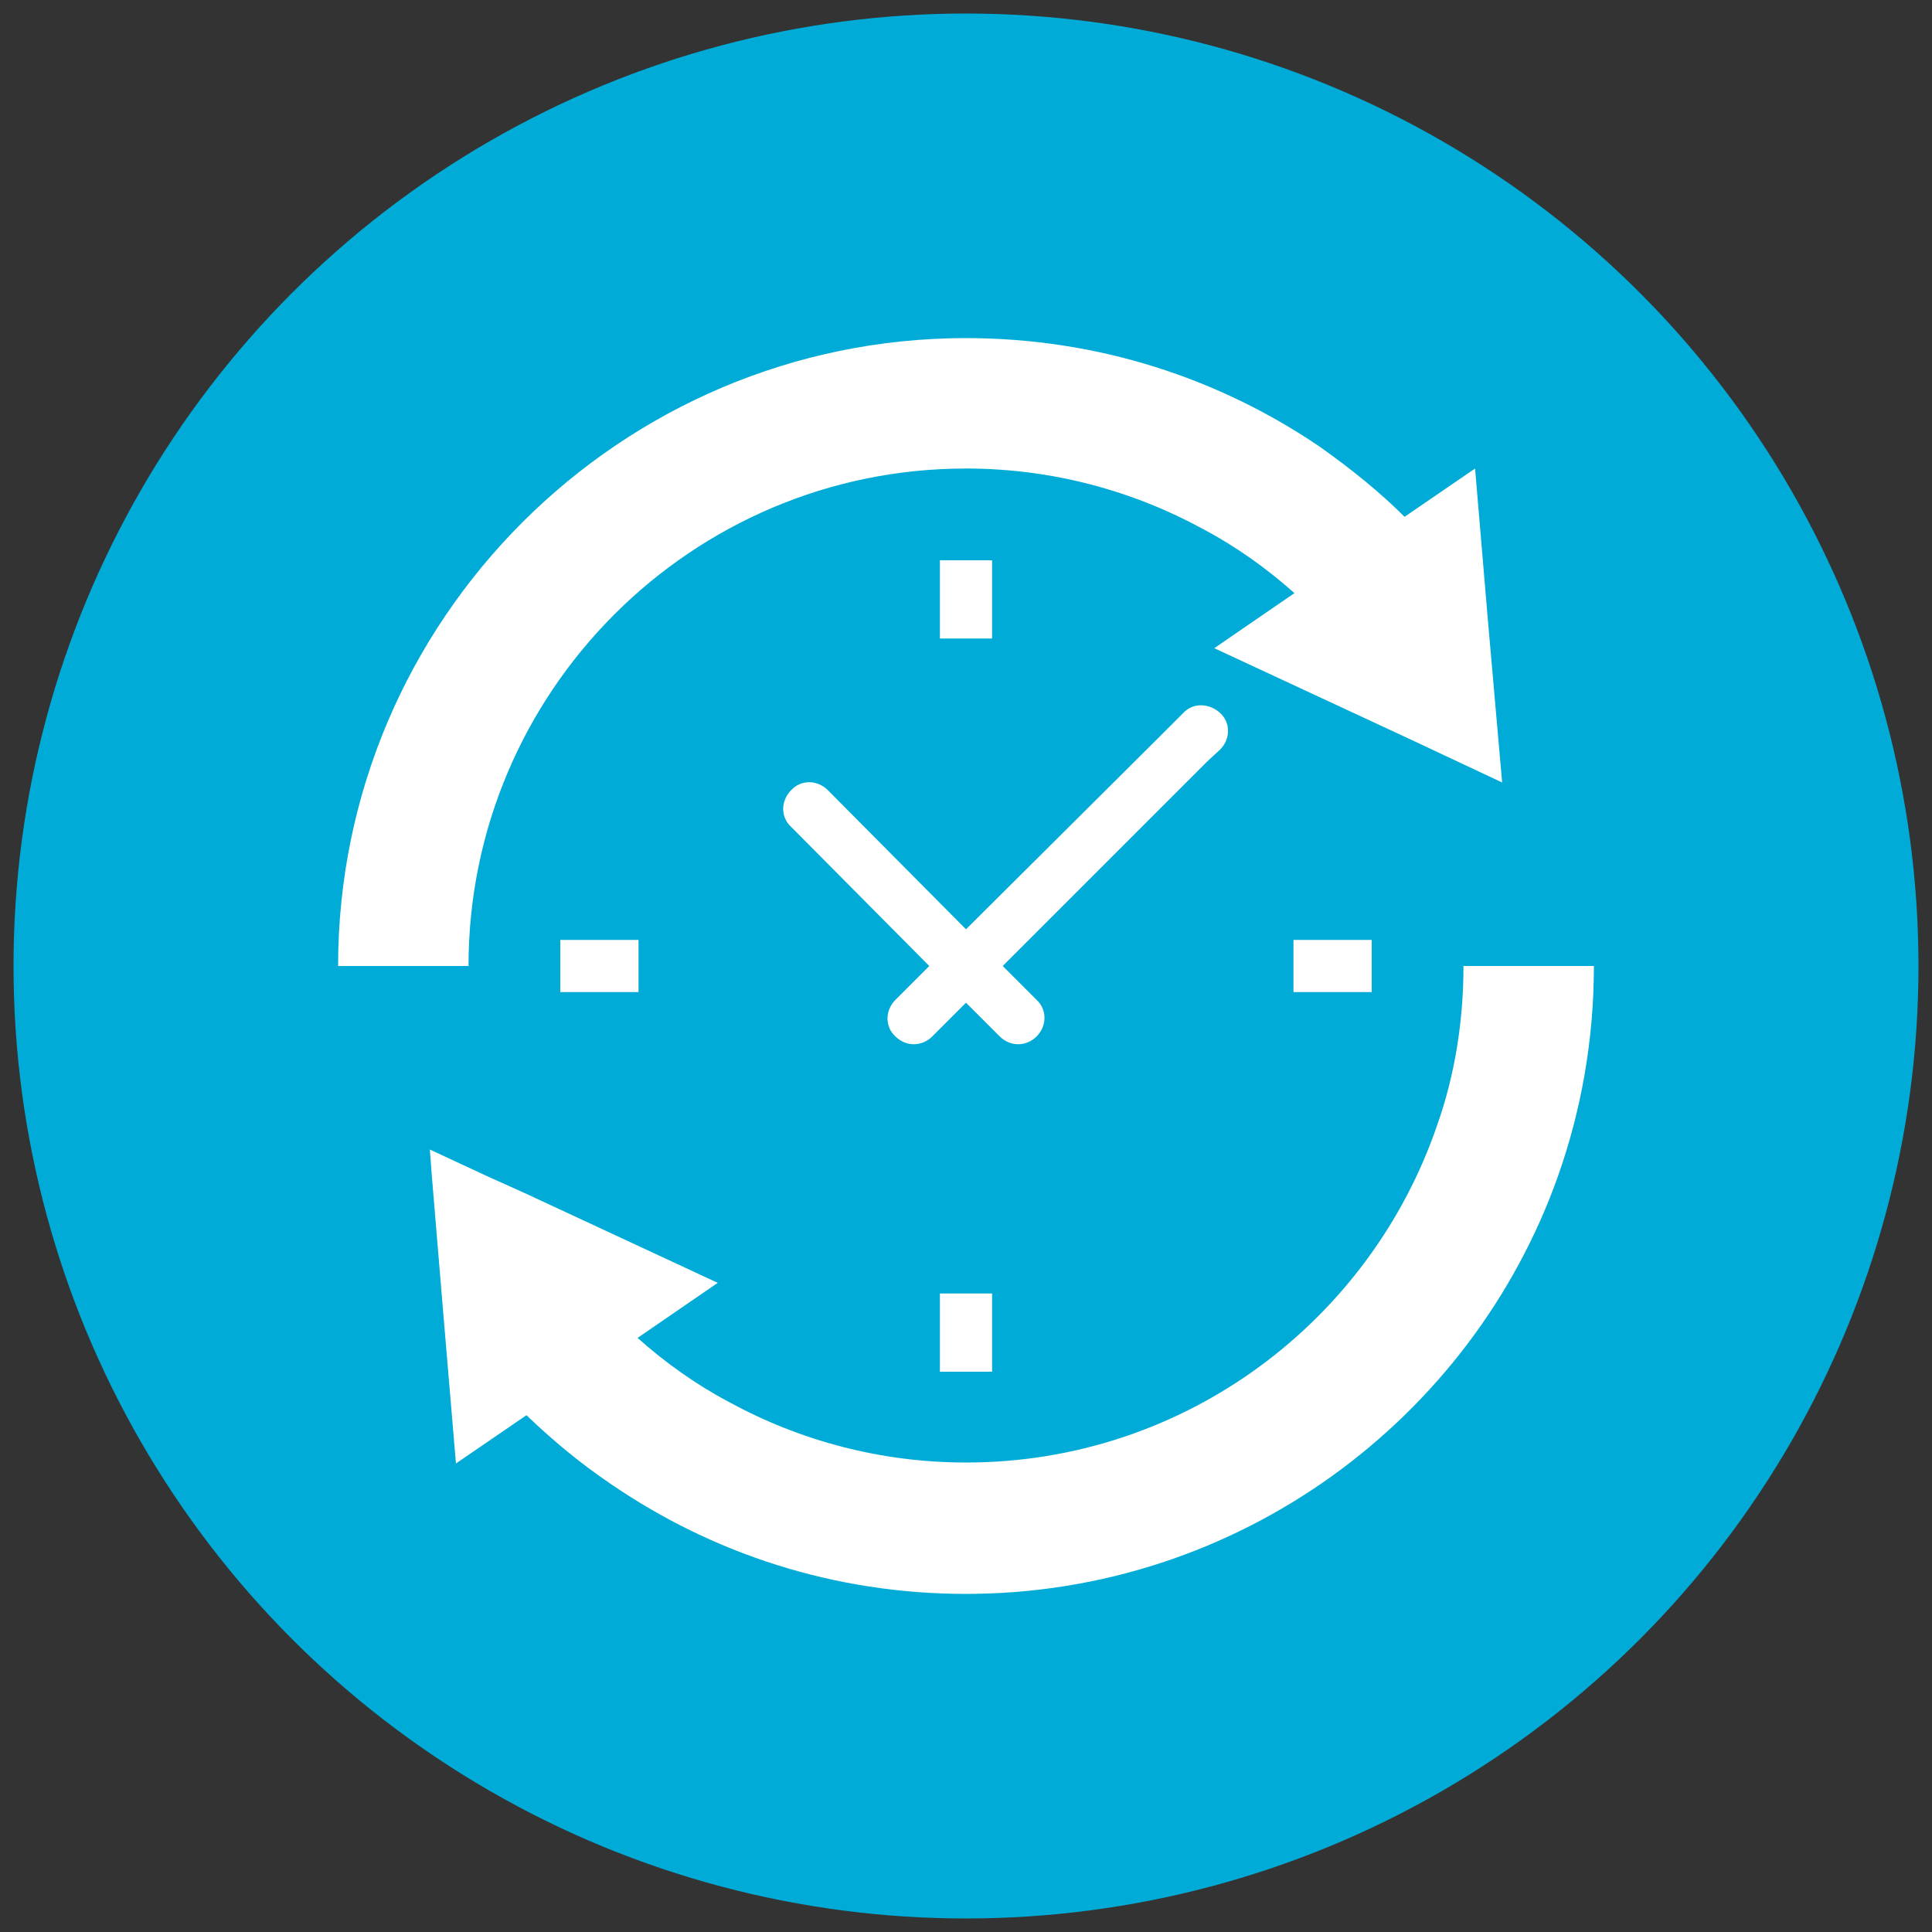 <?xml version="1.0" encoding="utf-8"?>
<!-- Generator: Adobe Illustrator 25.4.1, SVG Export Plug-In . SVG Version: 6.00 Build 0)  -->
<svg version="1.1" id="Layer_1" xmlns="http://www.w3.org/2000/svg" xmlns:xlink="http://www.w3.org/1999/xlink" x="0px" y="0px"
	 viewBox="0 0 200 200" style="enable-background:new 0 0 200 200;" xml:space="preserve">
<rect x="0" y="0" width="200" height="200" fill="#333333" stroke="none"/>
<style type="text/css">
	.st0{fill:#00ACD7;}
	.st1{fill:#FFFFFF;}
</style>
<circle class="st0" cx="100" cy="100" r="98.6"/>
<g>
	<rect x="97.3" y="58" class="st1" width="5.4" height="8.1"/>
	<rect x="133.9" y="97.3" class="st1" width="8.1" height="5.4"/>
	<rect x="97.3" y="133.9" class="st1" width="5.4" height="8.1"/>
	<rect x="58" y="97.3" class="st1" width="8.1" height="5.4"/>
	<path class="st1" d="M126.3,77.6c1.1-1.1,1.1-2.8,0-3.8s-2.8-1.1-3.8,0l-2.7,2.7L100,96.2l0,0L85.7,81.8c-1.1-1.1-2.8-1.1-3.8,0
		c-1.1,1.1-1.1,2.8,0,3.8L96.2,100l0,0l-3.5,3.5c-1.1,1.1-1.1,2.8,0,3.8c0.5,0.5,1.2,0.8,1.9,0.8s1.4-0.3,1.9-0.8l3.5-3.5l3.5,3.5
		c0.5,0.5,1.2,0.8,1.9,0.8s1.4-0.3,1.9-0.8c1.1-1.1,1.1-2.8,0-3.8l-3.5-3.5L125,78.8L126.3,77.6z"/>
	<path class="st1" d="M100,48.5c8.9,0,17.3,2.3,24.6,6.3c3.4,1.8,6.6,4.1,9.4,6.6l-8.3,5.7l20,9.3l9.8,4.6L154,63.9l-1.3-15.4
		l-7.3,5c-2.6-2.6-5.6-5-8.7-7.2C126.3,39.2,113.7,35,100,35c-35.8,0-65,29.2-65,65h13.5C48.5,71.6,71.6,48.5,100,48.5z"/>
	<path class="st1" d="M151.5,100c0,5.7-0.9,11.3-2.7,16.4c-6.9,20.3-26.1,35-48.8,35c-8.9,0-17.3-2.3-24.6-6.3
		c-3.4-1.8-6.6-4.1-9.4-6.6l8.3-5.7l-20-9.3l-4-1.8l-5.8-2.7l0.2,2.7l1.2,14.4l1.3,15.4l7.3-5c2.7,2.6,5.6,5,8.7,7.1
		C73.7,160.8,86.3,165,100,165c28.2,0,52.4-18.1,61.3-43.3c2.4-6.8,3.7-14.1,3.7-21.7H151.5z"/>
</g>
</svg>
